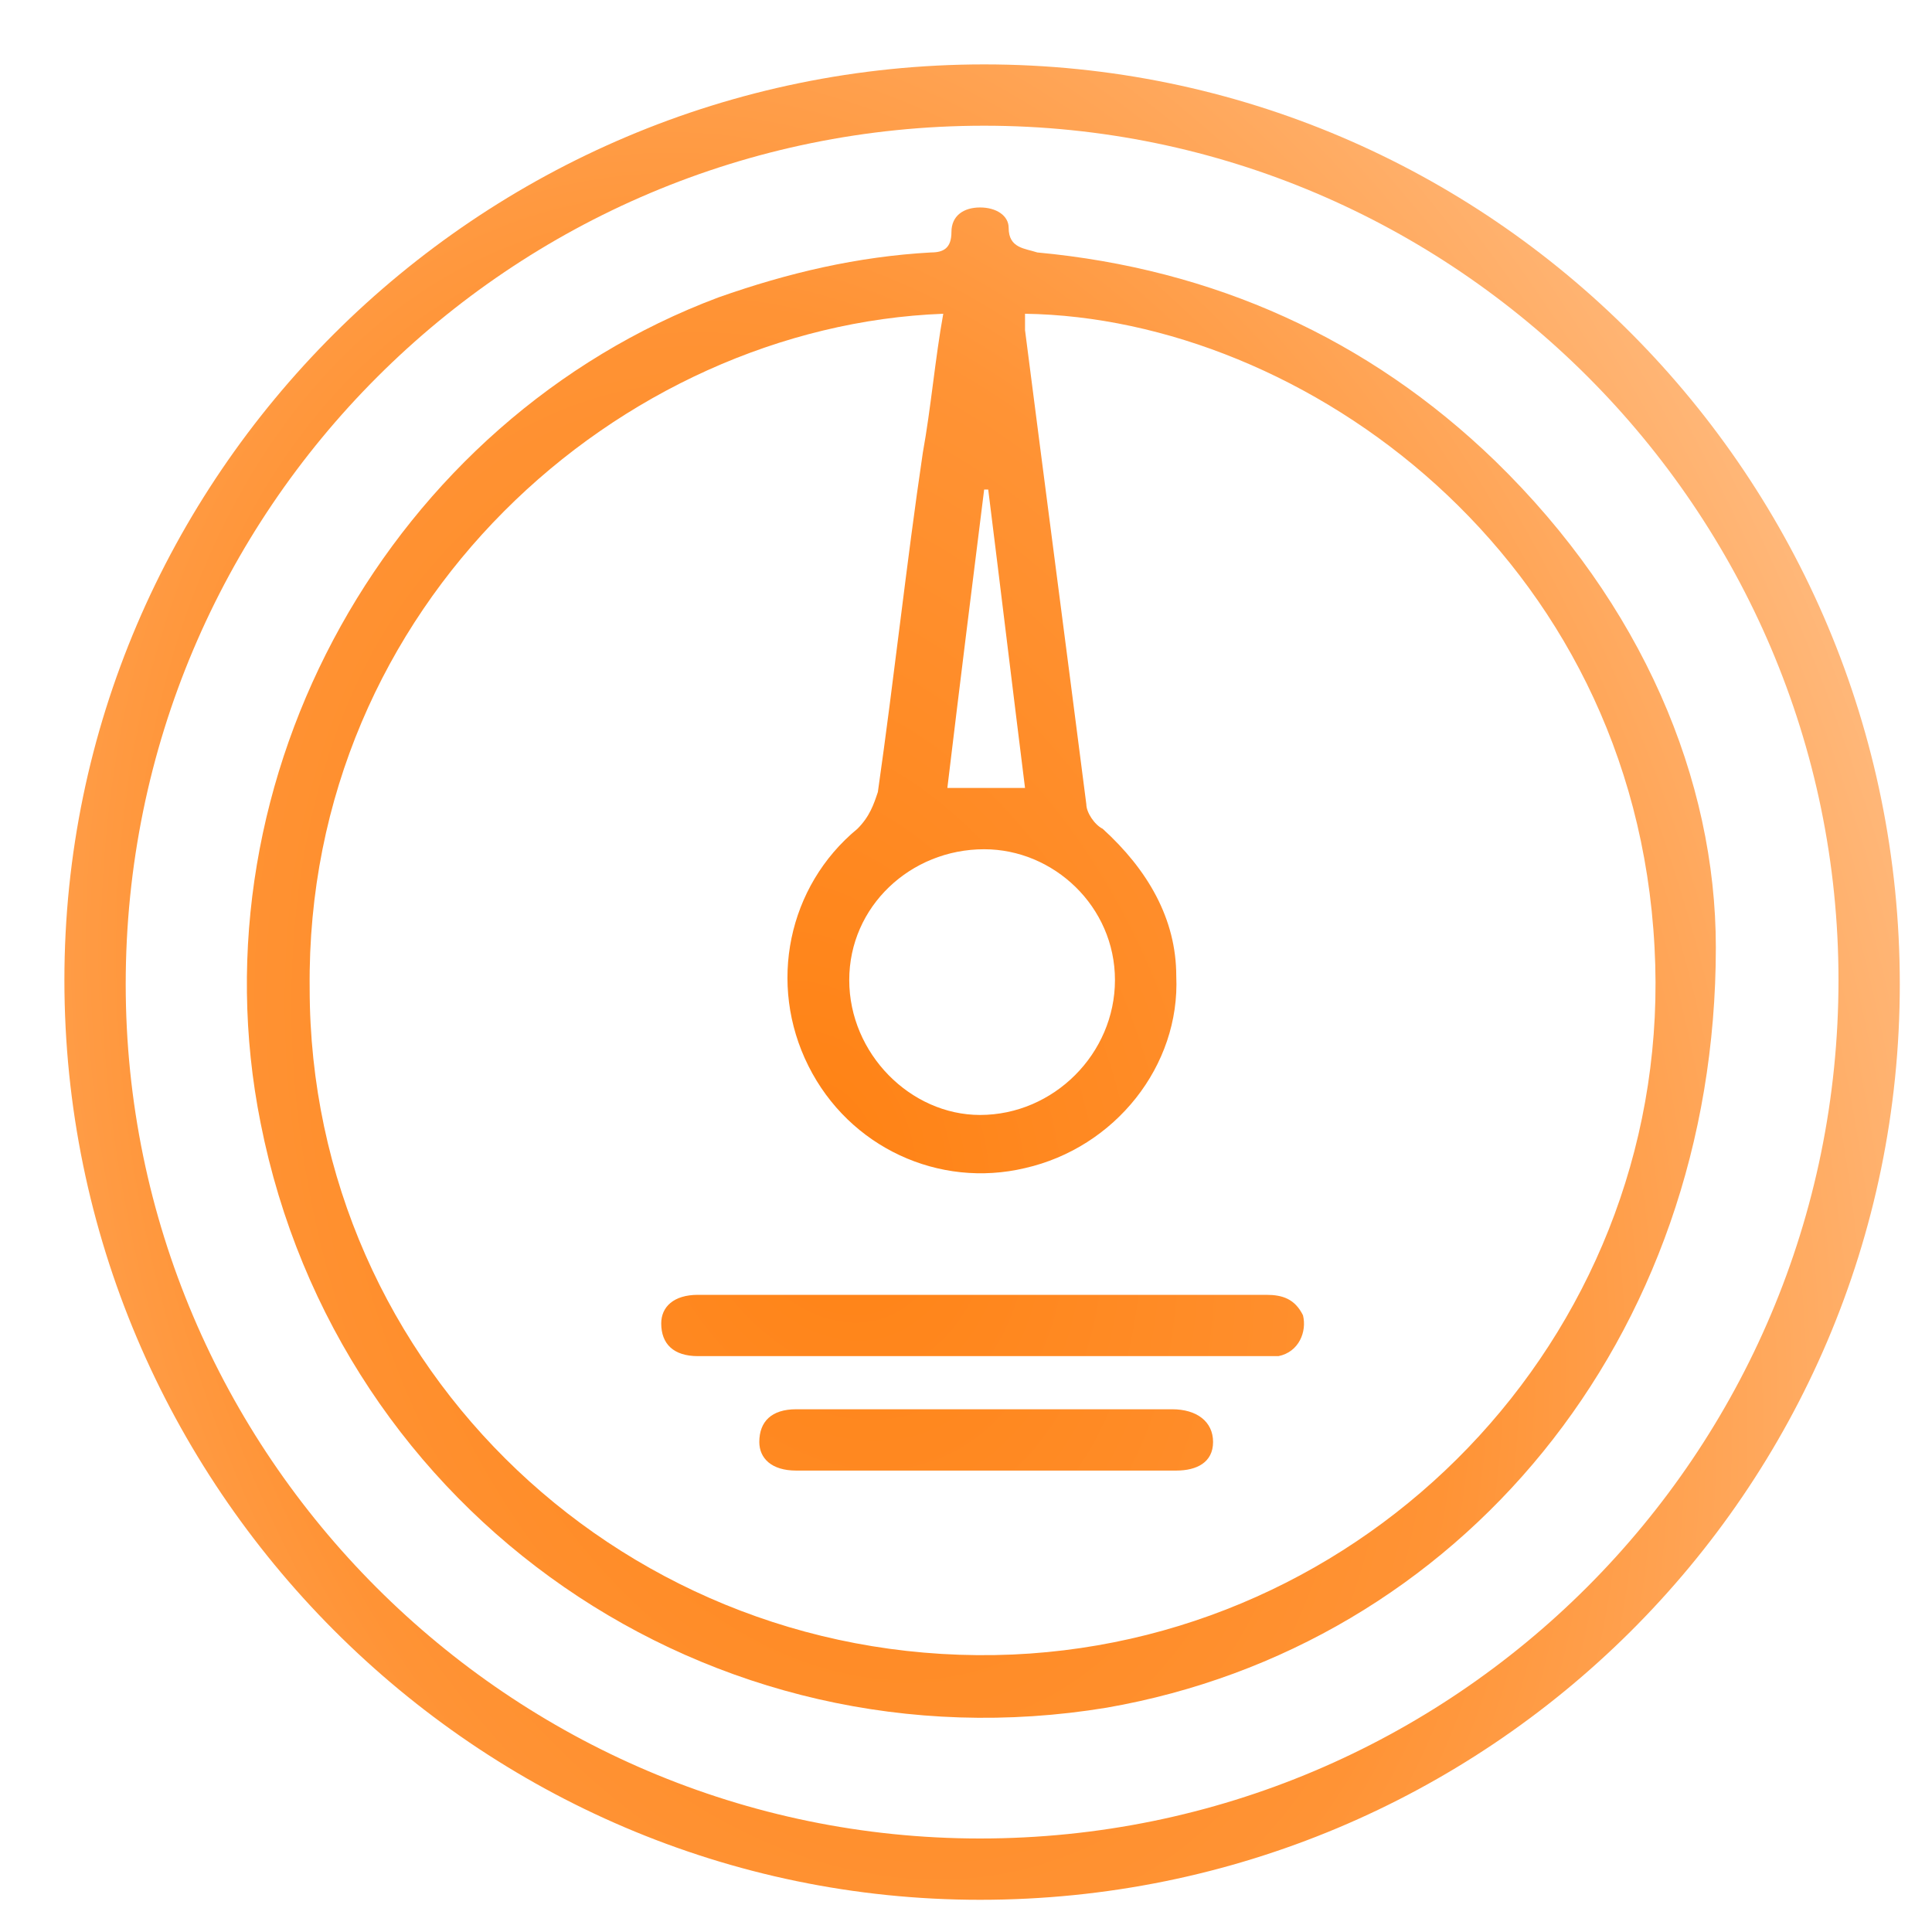 <svg width="60" height="60" viewBox="0 0 60 60" fill="none" xmlns="http://www.w3.org/2000/svg">
<path d="M2 30.436C2 14.822 14.822 2 30.564 2C46.305 2 59 14.822 59 30.564C59 46.305 46.178 59 30.436 59C14.822 59 2 46.178 2 30.436ZM57.096 30.436C57.096 15.837 45.163 3.904 30.564 3.904C15.837 3.904 3.904 15.837 3.904 30.564C3.904 45.163 15.837 57.096 30.436 57.096C45.163 57.096 57.096 45.163 57.096 30.436Z" fill="url(#paint0_radial_284_77)"/>
<path d="M53.287 29.421C53.287 41.608 45.289 51.129 34.372 53.033C22.058 55.065 10.506 47.067 8.094 34.88C5.935 24.089 12.156 13.044 22.312 9.236C24.47 8.474 26.628 7.967 28.913 7.84C29.294 7.84 29.548 7.713 29.548 7.205C29.548 6.697 29.929 6.443 30.436 6.443C30.944 6.443 31.325 6.697 31.325 7.078C31.325 7.713 31.833 7.713 32.214 7.84C37.673 8.347 42.497 10.506 46.432 14.314C51.002 18.757 53.287 24.216 53.287 29.421ZM29.294 9.744C19.265 10.125 9.49 18.757 9.617 30.69C9.617 42.497 19.519 51.891 31.452 51.383C42.877 50.875 52.018 41.1 51.383 29.421C50.748 17.234 40.465 9.871 31.833 9.744C31.833 9.871 31.833 10.125 31.833 10.252C32.468 15.203 33.102 20.027 33.737 24.978C33.737 25.232 33.991 25.613 34.245 25.739C35.641 27.009 36.53 28.532 36.53 30.31C36.657 33.102 34.626 35.641 31.833 36.276C29.167 36.911 26.374 35.641 25.105 33.102C23.835 30.564 24.47 27.517 26.628 25.739C27.009 25.359 27.136 24.978 27.263 24.597C27.771 21.042 28.151 17.488 28.659 14.06C28.913 12.664 29.04 11.14 29.294 9.744ZM26.374 30.436C26.374 32.722 28.278 34.626 30.436 34.626C32.722 34.626 34.626 32.722 34.626 30.436C34.626 28.151 32.722 26.374 30.564 26.374C28.278 26.374 26.374 28.151 26.374 30.436ZM31.833 24.47C31.452 21.423 31.071 18.249 30.69 15.203H30.564C30.183 18.249 29.802 21.296 29.421 24.47C30.056 24.47 30.944 24.47 31.833 24.47Z" fill="url(#paint1_radial_284_77)"/>
<path d="M30.564 40.212C33.483 40.212 36.403 40.212 39.323 40.212C39.831 40.212 40.212 40.339 40.465 40.846C40.592 41.354 40.339 41.989 39.704 42.116C39.577 42.116 39.323 42.116 39.069 42.116C33.356 42.116 27.644 42.116 21.804 42.116H21.677C20.915 42.116 20.535 41.735 20.535 41.1C20.535 40.592 20.915 40.212 21.677 40.212C24.597 40.212 27.644 40.212 30.564 40.212Z" fill="url(#paint2_radial_284_77)"/>
<path d="M30.564 43.766C32.468 43.766 34.499 43.766 36.403 43.766C37.165 43.766 37.673 44.147 37.673 44.782C37.673 45.416 37.165 45.67 36.53 45.67C32.595 45.67 28.659 45.67 24.724 45.67C23.962 45.67 23.581 45.289 23.581 44.782C23.581 44.147 23.962 43.766 24.724 43.766C26.628 43.766 28.532 43.766 30.564 43.766Z" fill="url(#paint3_radial_284_77)"/>
<defs>
<radialGradient id="paint0_radial_284_77" cx="0" cy="0" r="1" gradientUnits="userSpaceOnUse" gradientTransform="translate(25.657 35.874) rotate(-18.35) scale(47.246 66.542)">
<stop stop-color="#FF8214"/>
<stop offset="0.396" stop-color="#FF9335"/>
<stop offset="1" stop-color="#FFD2AB"/>
</radialGradient>
<radialGradient id="paint1_radial_284_77" cx="0" cy="0" r="1" gradientUnits="userSpaceOnUse" gradientTransform="translate(25.657 35.874) rotate(-18.35) scale(47.246 66.542)">
<stop stop-color="#FF8214"/>
<stop offset="0.396" stop-color="#FF9335"/>
<stop offset="1" stop-color="#FFD2AB"/>
</radialGradient>
<radialGradient id="paint2_radial_284_77" cx="0" cy="0" r="1" gradientUnits="userSpaceOnUse" gradientTransform="translate(25.657 35.874) rotate(-18.35) scale(47.246 66.542)">
<stop stop-color="#FF8214"/>
<stop offset="0.396" stop-color="#FF9335"/>
<stop offset="1" stop-color="#FFD2AB"/>
</radialGradient>
<radialGradient id="paint3_radial_284_77" cx="0" cy="0" r="1" gradientUnits="userSpaceOnUse" gradientTransform="translate(25.657 35.874) rotate(-18.35) scale(47.246 66.542)">
<stop stop-color="#FF8214"/>
<stop offset="0.396" stop-color="#FF9335"/>
<stop offset="1" stop-color="#FFD2AB"/>
</radialGradient>
</defs>
</svg>
